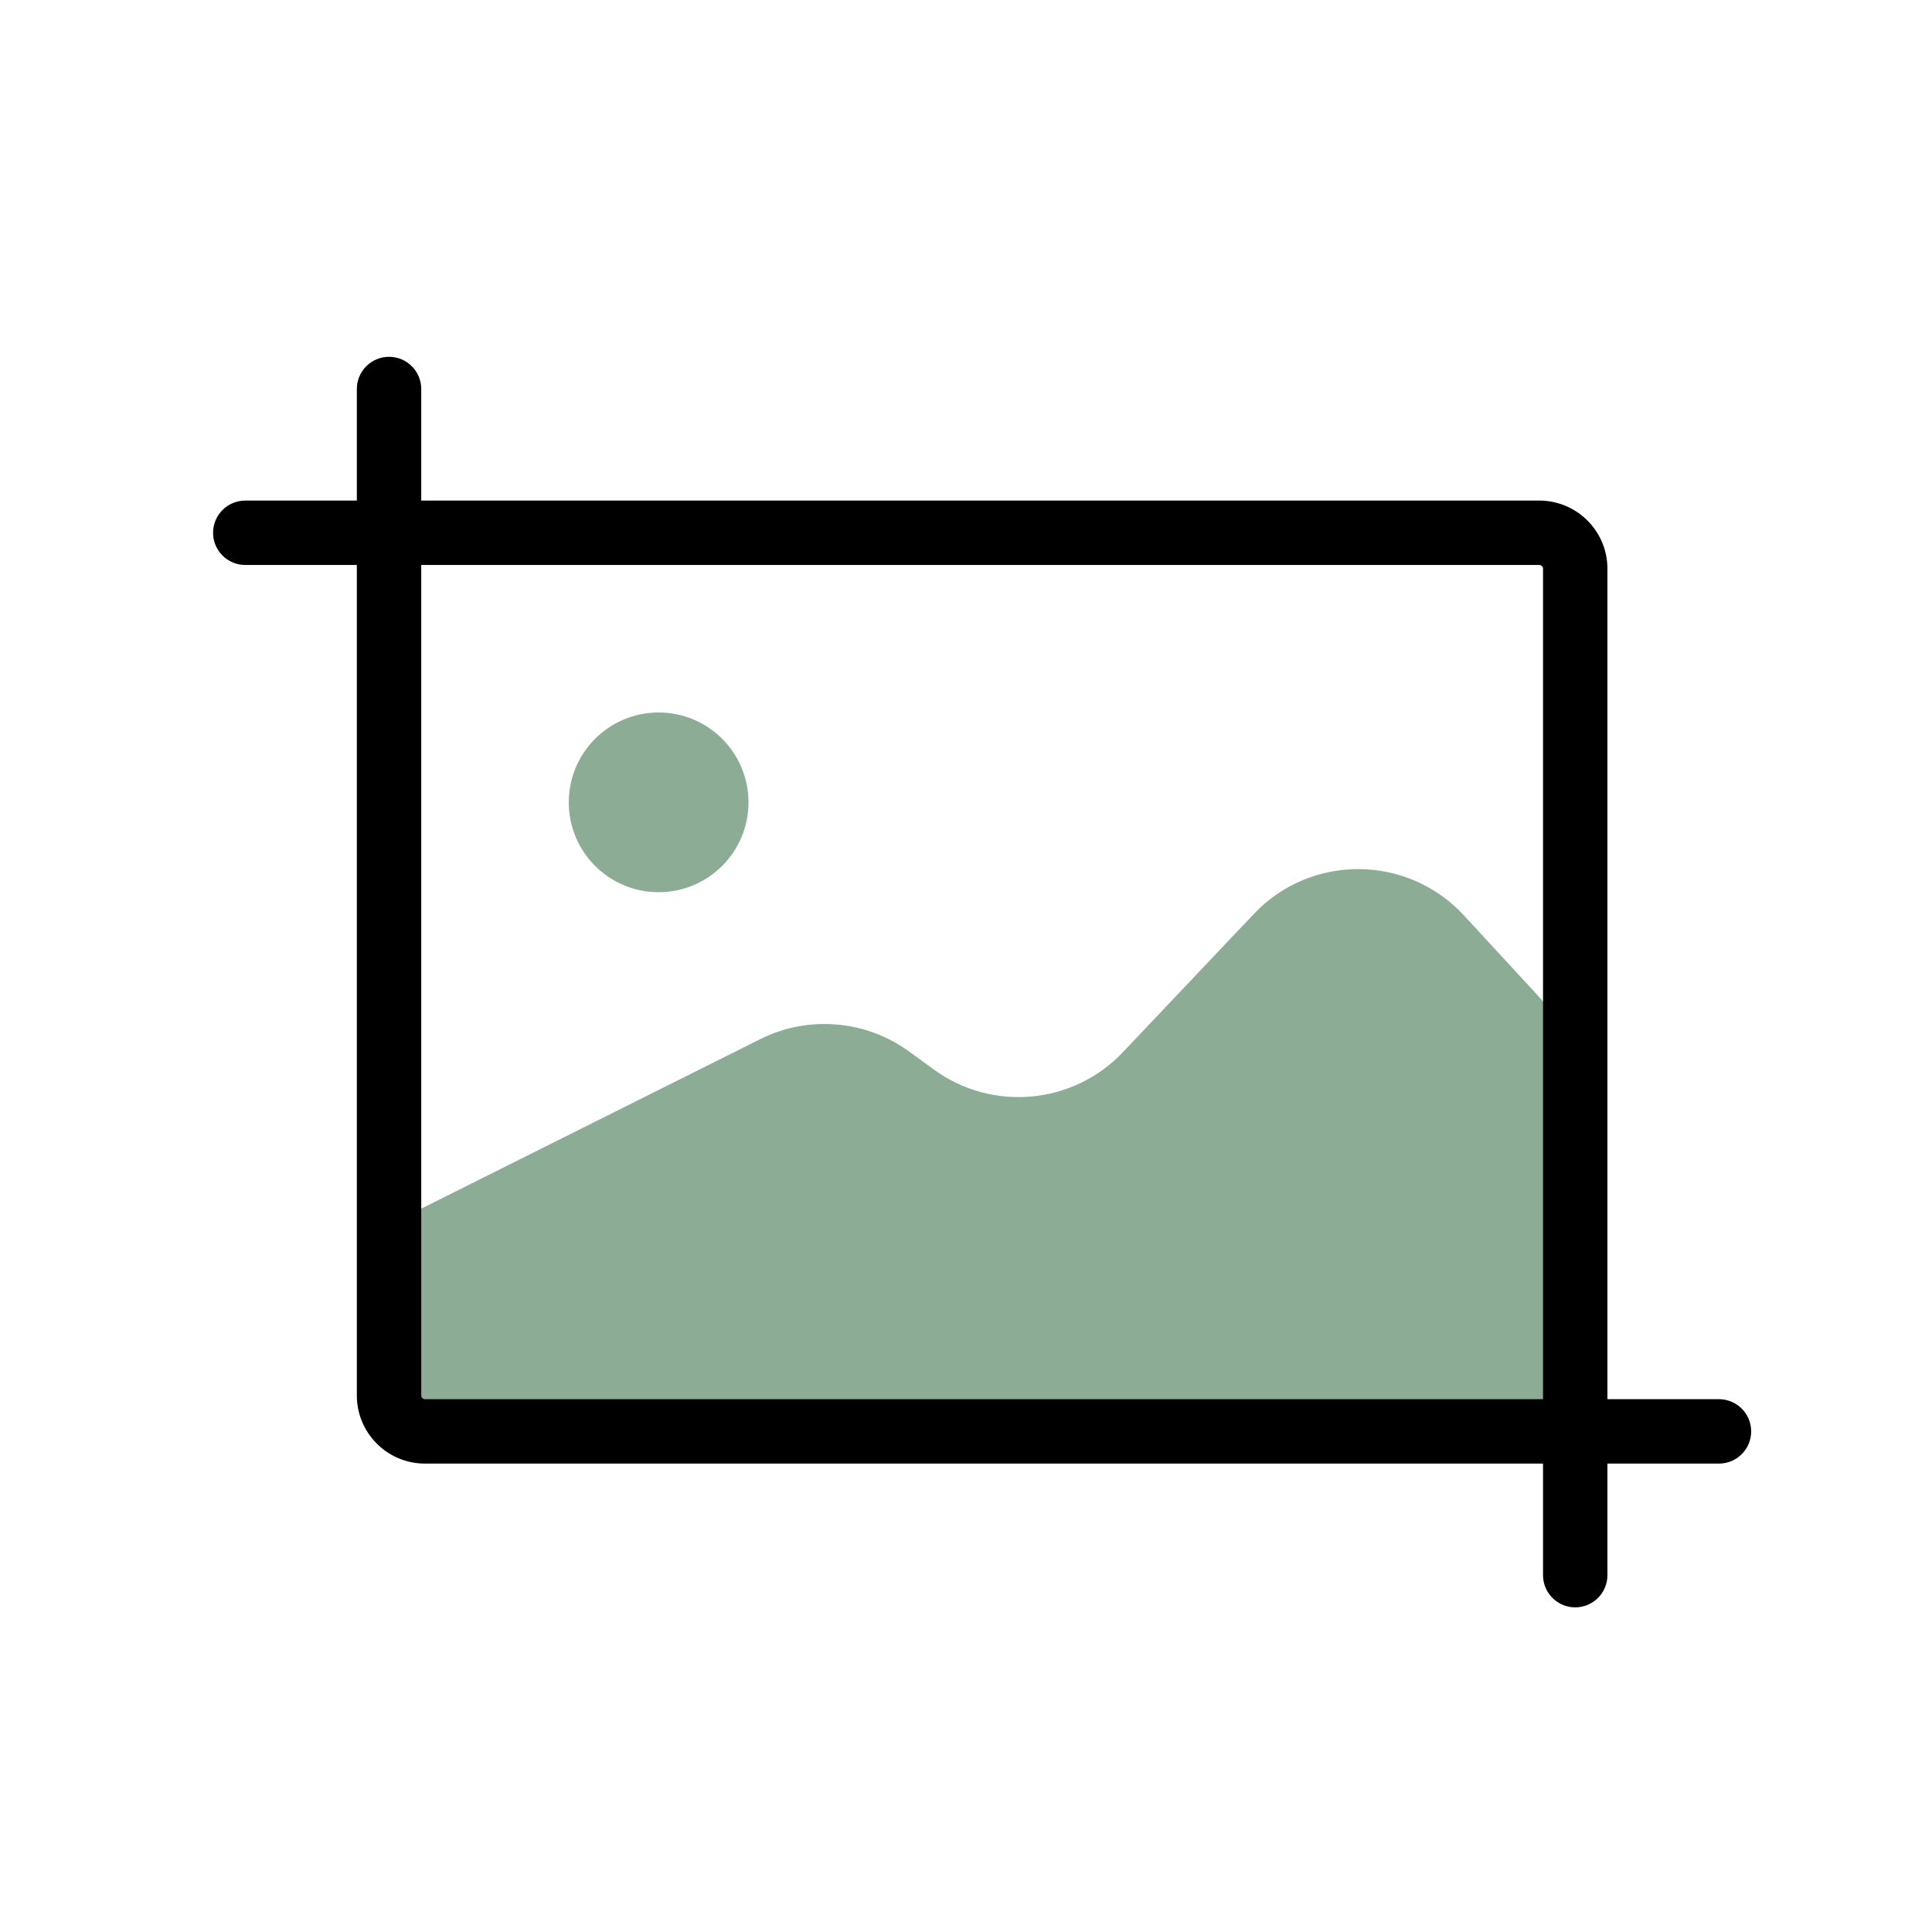<svg width="60" height="60" viewBox="0 0 60 60" fill="none" xmlns="http://www.w3.org/2000/svg">
<path fill-rule="evenodd" clip-rule="evenodd" d="M20.454 27.708C21.996 27.708 23.245 26.459 23.245 24.918C23.245 23.376 21.996 22.127 20.454 22.127C18.913 22.127 17.664 23.376 17.664 24.918C17.664 26.459 18.913 27.708 20.454 27.708ZM12.641 37.756L23.608 32.272C25.1 31.527 26.883 31.674 28.231 32.655L29.005 33.217C30.819 34.537 33.33 34.305 34.872 32.677L38.938 28.385C40.715 26.509 43.708 26.529 45.461 28.427L47.736 30.892C48.497 31.717 48.92 32.798 48.92 33.92V44.454H12.641V37.756Z" fill="#8CAC95"/>
<path fill-rule="evenodd" clip-rule="evenodd" d="M13.082 12.081C13.082 11.529 12.634 11.081 12.082 11.081C11.53 11.081 11.082 11.529 11.082 12.081V15.546H7.617C7.065 15.546 6.617 15.994 6.617 16.546C6.617 17.098 7.065 17.546 7.617 17.546H11.082V43.337C11.082 44.505 12.029 45.453 13.198 45.453H47.92V48.918C47.92 49.47 48.367 49.918 48.92 49.918C49.472 49.918 49.92 49.47 49.92 48.918V45.453H53.384C53.937 45.453 54.384 45.005 54.384 44.453C54.384 43.901 53.937 43.453 53.384 43.453H49.92V17.662C49.92 16.494 48.972 15.546 47.803 15.546H13.082V12.081ZM13.082 17.546V43.337C13.082 43.401 13.134 43.453 13.198 43.453H47.92V17.662C47.92 17.598 47.868 17.546 47.803 17.546H13.082Z" fill="black"/>
</svg>
